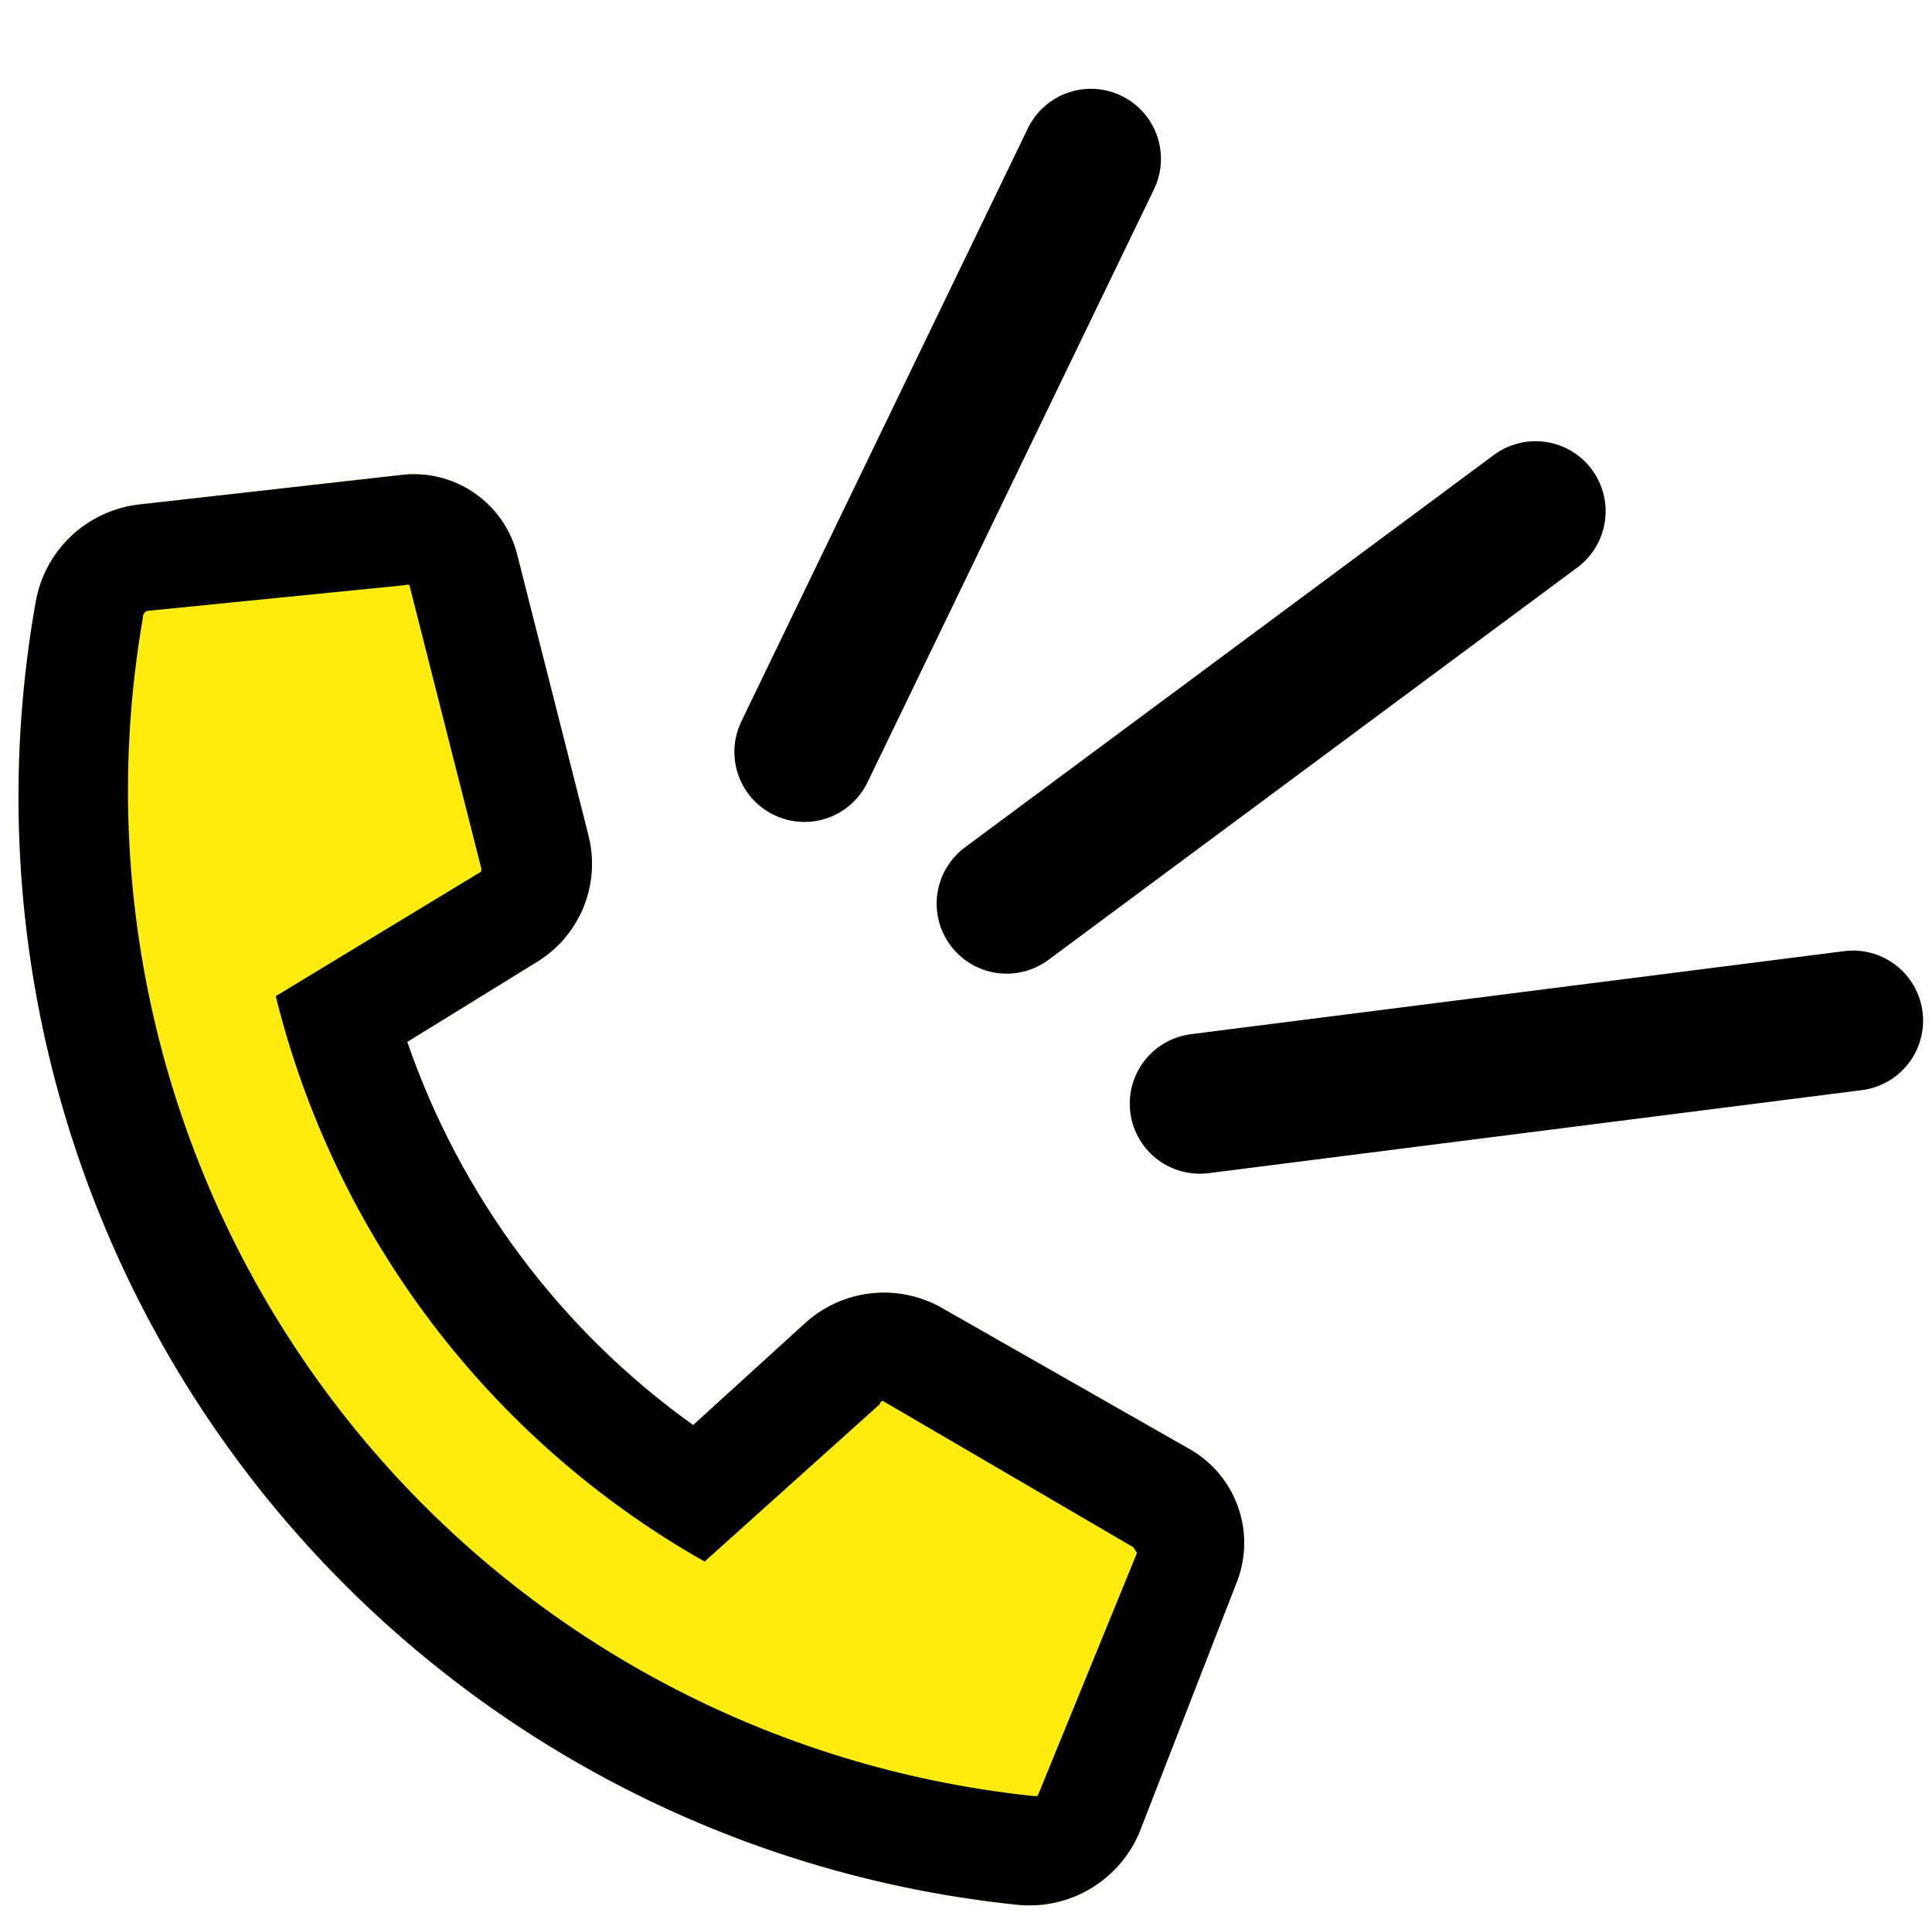 <svg width="101" height="100" viewBox="0 0 101 100" fill="none" xmlns="http://www.w3.org/2000/svg">
<path fill-rule="evenodd" clip-rule="evenodd" d="M30.781 43.736C31.082 44.984 30.976 46.295 30.479 47.478C29.981 48.661 29.119 49.654 28.017 50.312L21.291 54.459C24.074 62.524 29.297 69.523 36.236 74.485L42.065 69.18C43.009 68.311 44.202 67.761 45.476 67.607C46.749 67.453 48.039 67.702 49.163 68.32L62.277 75.793C63.453 76.489 64.337 77.589 64.763 78.888C65.189 80.187 65.129 81.596 64.594 82.854L59.55 95.819C59.021 97.048 58.111 98.075 56.954 98.748C55.797 99.421 54.454 99.704 53.124 99.555C45.172 98.724 37.477 96.263 30.518 92.327C23.559 88.391 17.485 83.063 12.676 76.676C7.866 70.289 4.424 62.98 2.564 55.205C0.704 47.429 0.465 39.353 1.863 31.482C2.091 30.151 2.748 28.931 3.732 28.007C4.717 27.084 5.976 26.506 7.318 26.363L20.918 24.831C22.275 24.653 23.65 24.982 24.78 25.754C25.91 26.526 26.717 27.687 27.045 29.016L30.781 43.736Z" fill="#FFEC0F"/>
<path fill-rule="evenodd" clip-rule="evenodd" d="M30.781 43.736C31.082 44.984 30.976 46.295 30.479 47.478C29.981 48.661 29.119 49.654 28.017 50.312L21.291 54.459C24.074 62.524 29.297 69.523 36.236 74.485L42.065 69.18C43.009 68.311 44.202 67.761 45.476 67.607C46.749 67.453 48.039 67.702 49.163 68.32L62.277 75.793C63.453 76.489 64.337 77.589 64.763 78.888C65.189 80.187 65.129 81.596 64.594 82.854L59.55 95.819C59.021 97.048 58.111 98.075 56.954 98.748C55.797 99.421 54.454 99.704 53.124 99.555C45.172 98.724 37.477 96.263 30.518 92.327C23.559 88.391 17.485 83.063 12.676 76.676C7.866 70.289 4.424 62.98 2.564 55.205C0.704 47.429 0.465 39.353 1.863 31.482C2.091 30.151 2.748 28.931 3.732 28.007C4.717 27.084 5.976 26.506 7.318 26.363L20.918 24.831C22.275 24.653 23.65 24.982 24.78 25.754C25.91 26.526 26.717 27.687 27.045 29.016L30.781 43.736ZM45.988 73.401L36.834 81.621C31.284 78.479 26.433 74.237 22.579 69.156C18.724 64.074 15.947 58.26 14.417 52.068L25.14 45.567C25.157 45.526 25.166 45.481 25.166 45.436C25.166 45.391 25.157 45.347 25.14 45.305L21.404 30.585C21.368 30.568 21.33 30.56 21.291 30.56C21.253 30.56 21.214 30.568 21.179 30.585L7.692 31.93C7.62 31.961 7.56 32.014 7.519 32.081C7.479 32.148 7.461 32.226 7.467 32.303C6.23 39.435 6.472 46.744 8.177 53.778C9.882 60.812 13.014 67.421 17.379 73.194C21.744 78.968 27.249 83.783 33.552 87.34C39.855 90.898 46.822 93.122 54.02 93.876H54.245L59.438 81.173L59.251 80.874L46.137 73.215C46.097 73.229 46.062 73.254 46.035 73.287C46.009 73.32 45.992 73.359 45.988 73.401V73.401Z" fill="black"/>
<line x1="42.053" y1="39.3" x2="57.03" y2="8.303" stroke="black" stroke-width="7.323" stroke-linecap="round"/>
<line x1="52.627" y1="47.231" x2="80.276" y2="26.722" stroke="black" stroke-width="7.323" stroke-linecap="round"/>
<line x1="62.722" y1="57.687" x2="96.872" y2="53.347" stroke="black" stroke-width="7.323" stroke-linecap="round"/>
</svg>
